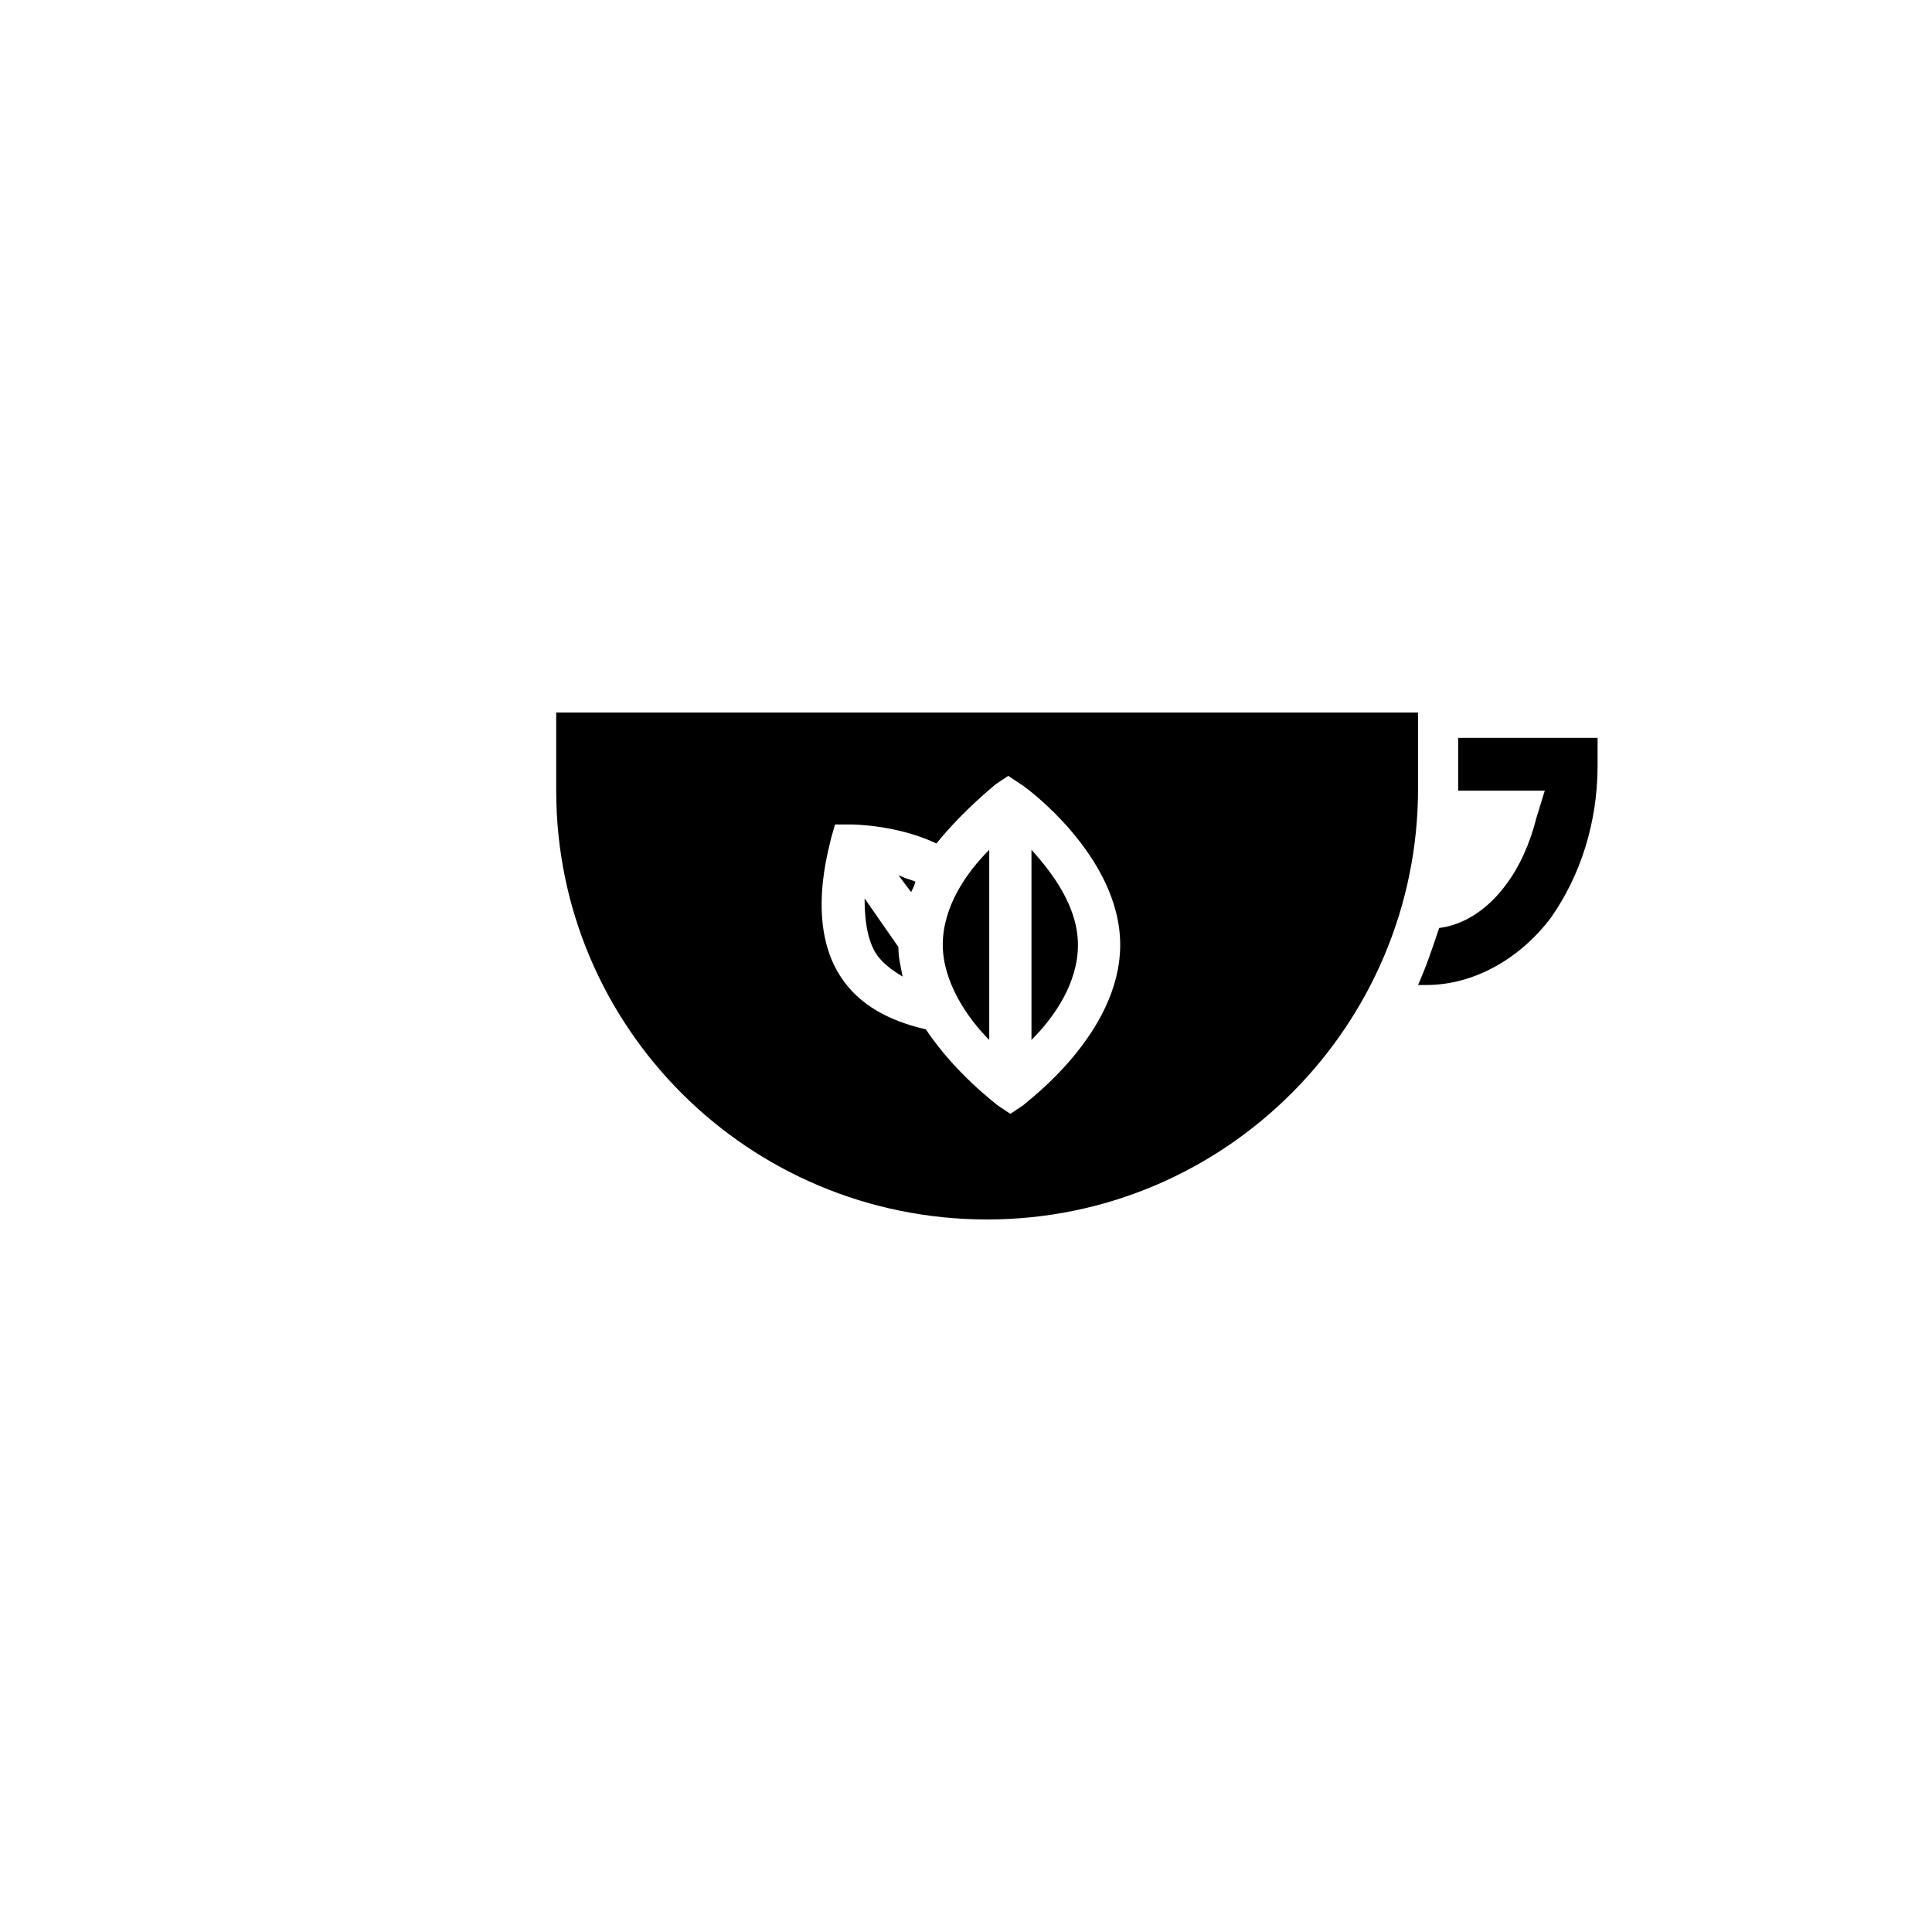 <?xml version="1.0" encoding="UTF-8"?>
<!-- Uploaded to: SVG Repo, www.svgrepo.com, Generator: SVG Repo Mixer Tools -->
<svg fill="#000000" width="800px" height="800px" version="1.1" viewBox="144 144 512 512" xmlns="http://www.w3.org/2000/svg">
 <g>
  <path d="m417.35 419.59c6.156-6.156 12.316-15.113 12.316-25.191 0-10.078-6.719-19.031-12.316-25.191z"/>
  <path d="m373.13 382.09c0 5.039 0.559 11.195 3.359 15.113 1.68 2.238 3.918 3.918 6.719 5.598-0.559-2.801-1.121-5.039-1.121-7.836z"/>
  <path d="m406.16 369.21c-6.156 6.156-12.316 15.113-12.316 25.191 0 9.516 6.156 19.031 12.316 25.191z"/>
  <path d="m385.45 380.41c0.559-1.121 1.121-2.238 1.121-2.801-1.68-0.559-3.359-1.121-4.477-1.68z"/>
  <path d="m530.99 353.54h22.391l-2.238 7.277c-1.68 6.719-4.477 12.875-7.836 17.352-2.801 3.918-8.957 10.637-17.914 11.754-1.68 5.039-3.359 10.078-5.598 15.113h2.238c12.316 0 24.629-6.719 33.027-17.914 7.836-11.195 12.316-25.191 12.316-40.305v-7.277h-36.945v13.996l0.559 0.004z"/>
  <path d="m519.79 332.82h-228.39v20.711c0 62.695 50.941 113.64 114.2 113.64 63.258 0 114.2-51.5 114.2-114.2zm-104.68 104.12-3.359 2.238-3.359-2.238c-0.559-0.559-11.195-8.398-19.031-20.152-7.277-1.68-16.234-5.039-21.832-12.875-10.637-14.555-3.359-36.387-3.359-37.504l1.121-3.918h3.918c0.559 0 12.316 0 22.953 5.039 7.277-8.957 15.113-15.113 15.676-15.676l3.359-2.238 3.359 2.238c1.121 0.559 26.309 19.031 26.309 42.543-0.004 23.508-24.637 41.422-25.754 42.543z"/>
 </g>
</svg>